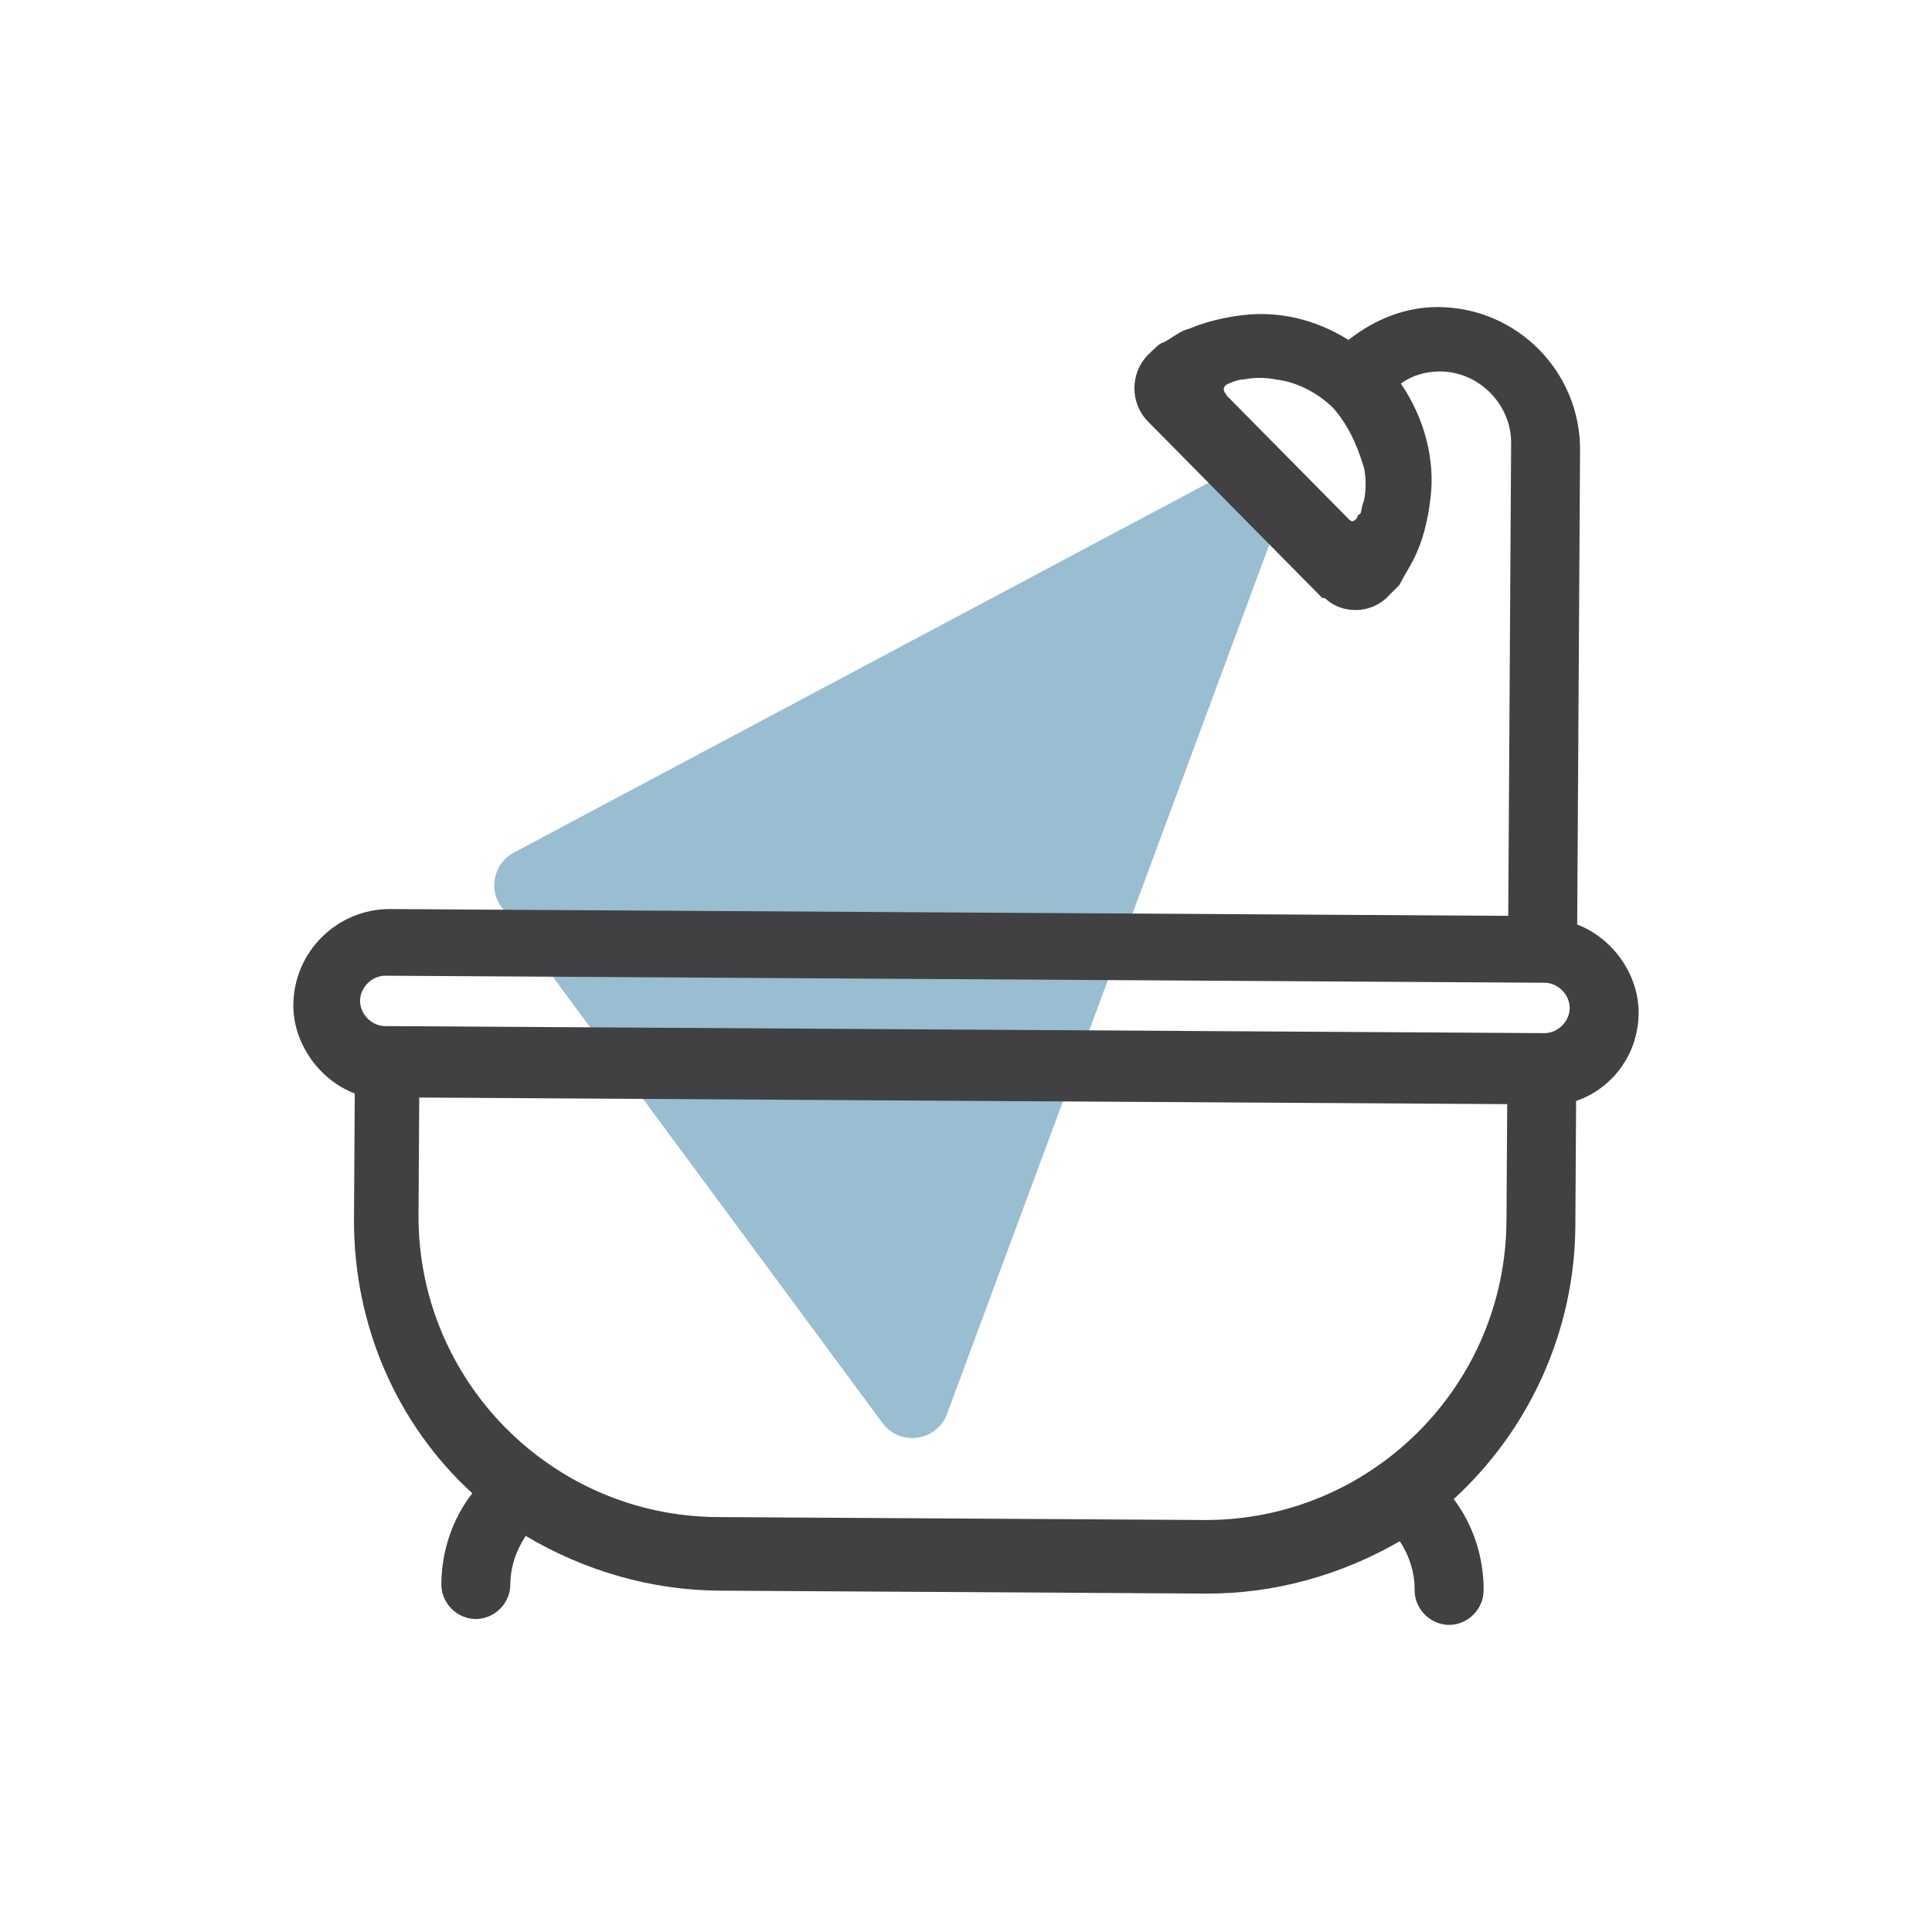 <?xml version="1.0" encoding="UTF-8"?>
<svg xmlns="http://www.w3.org/2000/svg" version="1.1" viewBox="0 0 48 48">
  <!-- Generator: Adobe Illustrator 28.7.1, SVG Export Plug-In . SVG Version: 1.2.0 Build 142)  -->
  <g>
    <g id="Icons">
      <g>
        <path d="M12.768,21.181l17.707-9.425c.748-.398,1.592.339,1.298,1.134l-8.243,22.236c-.255.687-1.171.817-1.606.227l-9.464-12.811c-.335-.453-.189-1.097.308-1.362Z" fill="#99bdd1"/>
        <path d="M39.185,22.969l.071-11.781c.012-1.95-1.565-3.547-3.516-3.559-.785-.005-1.537.27-2.238.816-.815-.51-1.718-.722-2.626-.616-.484.057-.949.176-1.327.337-.16.039-.292.124-.419.208-.069.045-.14.091-.217.131-.089.018-.181.105-.334.256l-.057.056c-.213.21-.336.51-.338.821s.118.612.328.825l4.341,4.395h.059c.213.197.487.307.797.297.317-.009.608-.145.814-.378l.23-.227.022-.03c.057-.112.113-.21.17-.307.059-.101.117-.202.176-.318.212-.418.349-.915.419-1.518.119-.959-.149-1.99-.737-2.847.281-.202.611-.303.984-.301.958.006,1.762.82,1.756,1.778l-.071,11.747-27.773-.169c-1.321-.008-2.403,1.061-2.411,2.382-.006.946.632,1.858,1.526,2.201l-.019,3.112c-.016,2.62,1.054,5.099,2.939,6.819-.492.633-.764,1.432-.769,2.263-.003.465.387.859.852.862s.859-.387.862-.852c.003-.427.131-.834.382-1.212,1.481.879,3.141,1.349,4.805,1.359l12.09.073c1.665.01,3.33-.439,4.822-1.301.247.381.37.79.368,1.217-.003.465.387.859.852.862s.859-.387.862-.852c.005-.831-.258-1.634-.743-2.273,1.906-1.747,3.006-4.213,3.022-6.781l.019-3.11c.926-.321,1.547-1.188,1.553-2.184.006-.946-.632-1.858-1.526-2.201ZM33.89,12.431c-.031.066-.046.141-.061.212-.009.043-.017.084-.028.119-.049.016-.076.052-.086.109l-.027.027c-.07.069-.11.069-.179-.001l-3.036-3.073c-.011-.035-.031-.059-.048-.077l-.012-.032c-.012-.026-.012-.059.001-.091.017-.042.054-.074.119-.096.117-.057.267-.1.371-.102.27-.052.542-.051.82.006.488.057,1.027.331,1.407.714.339.393.574.856.76,1.488.052.265.051.533-.002.797ZM37.427,30.34c-.025,4.119-3.397,7.449-7.515,7.424l-12.09-.073c-4.119-.025-7.449-3.396-7.424-7.515l.018-2.908,27.03.164-.018,2.908ZM38.368,25.668l-28.8-.175c-.334-.002-.624-.296-.622-.63s.296-.624.63-.622l28.8.175c.334.002.624.296.622.63s-.296.624-.63.622Z" fill="#414042"/>
      </g>
    </g>
  </g>
</svg>